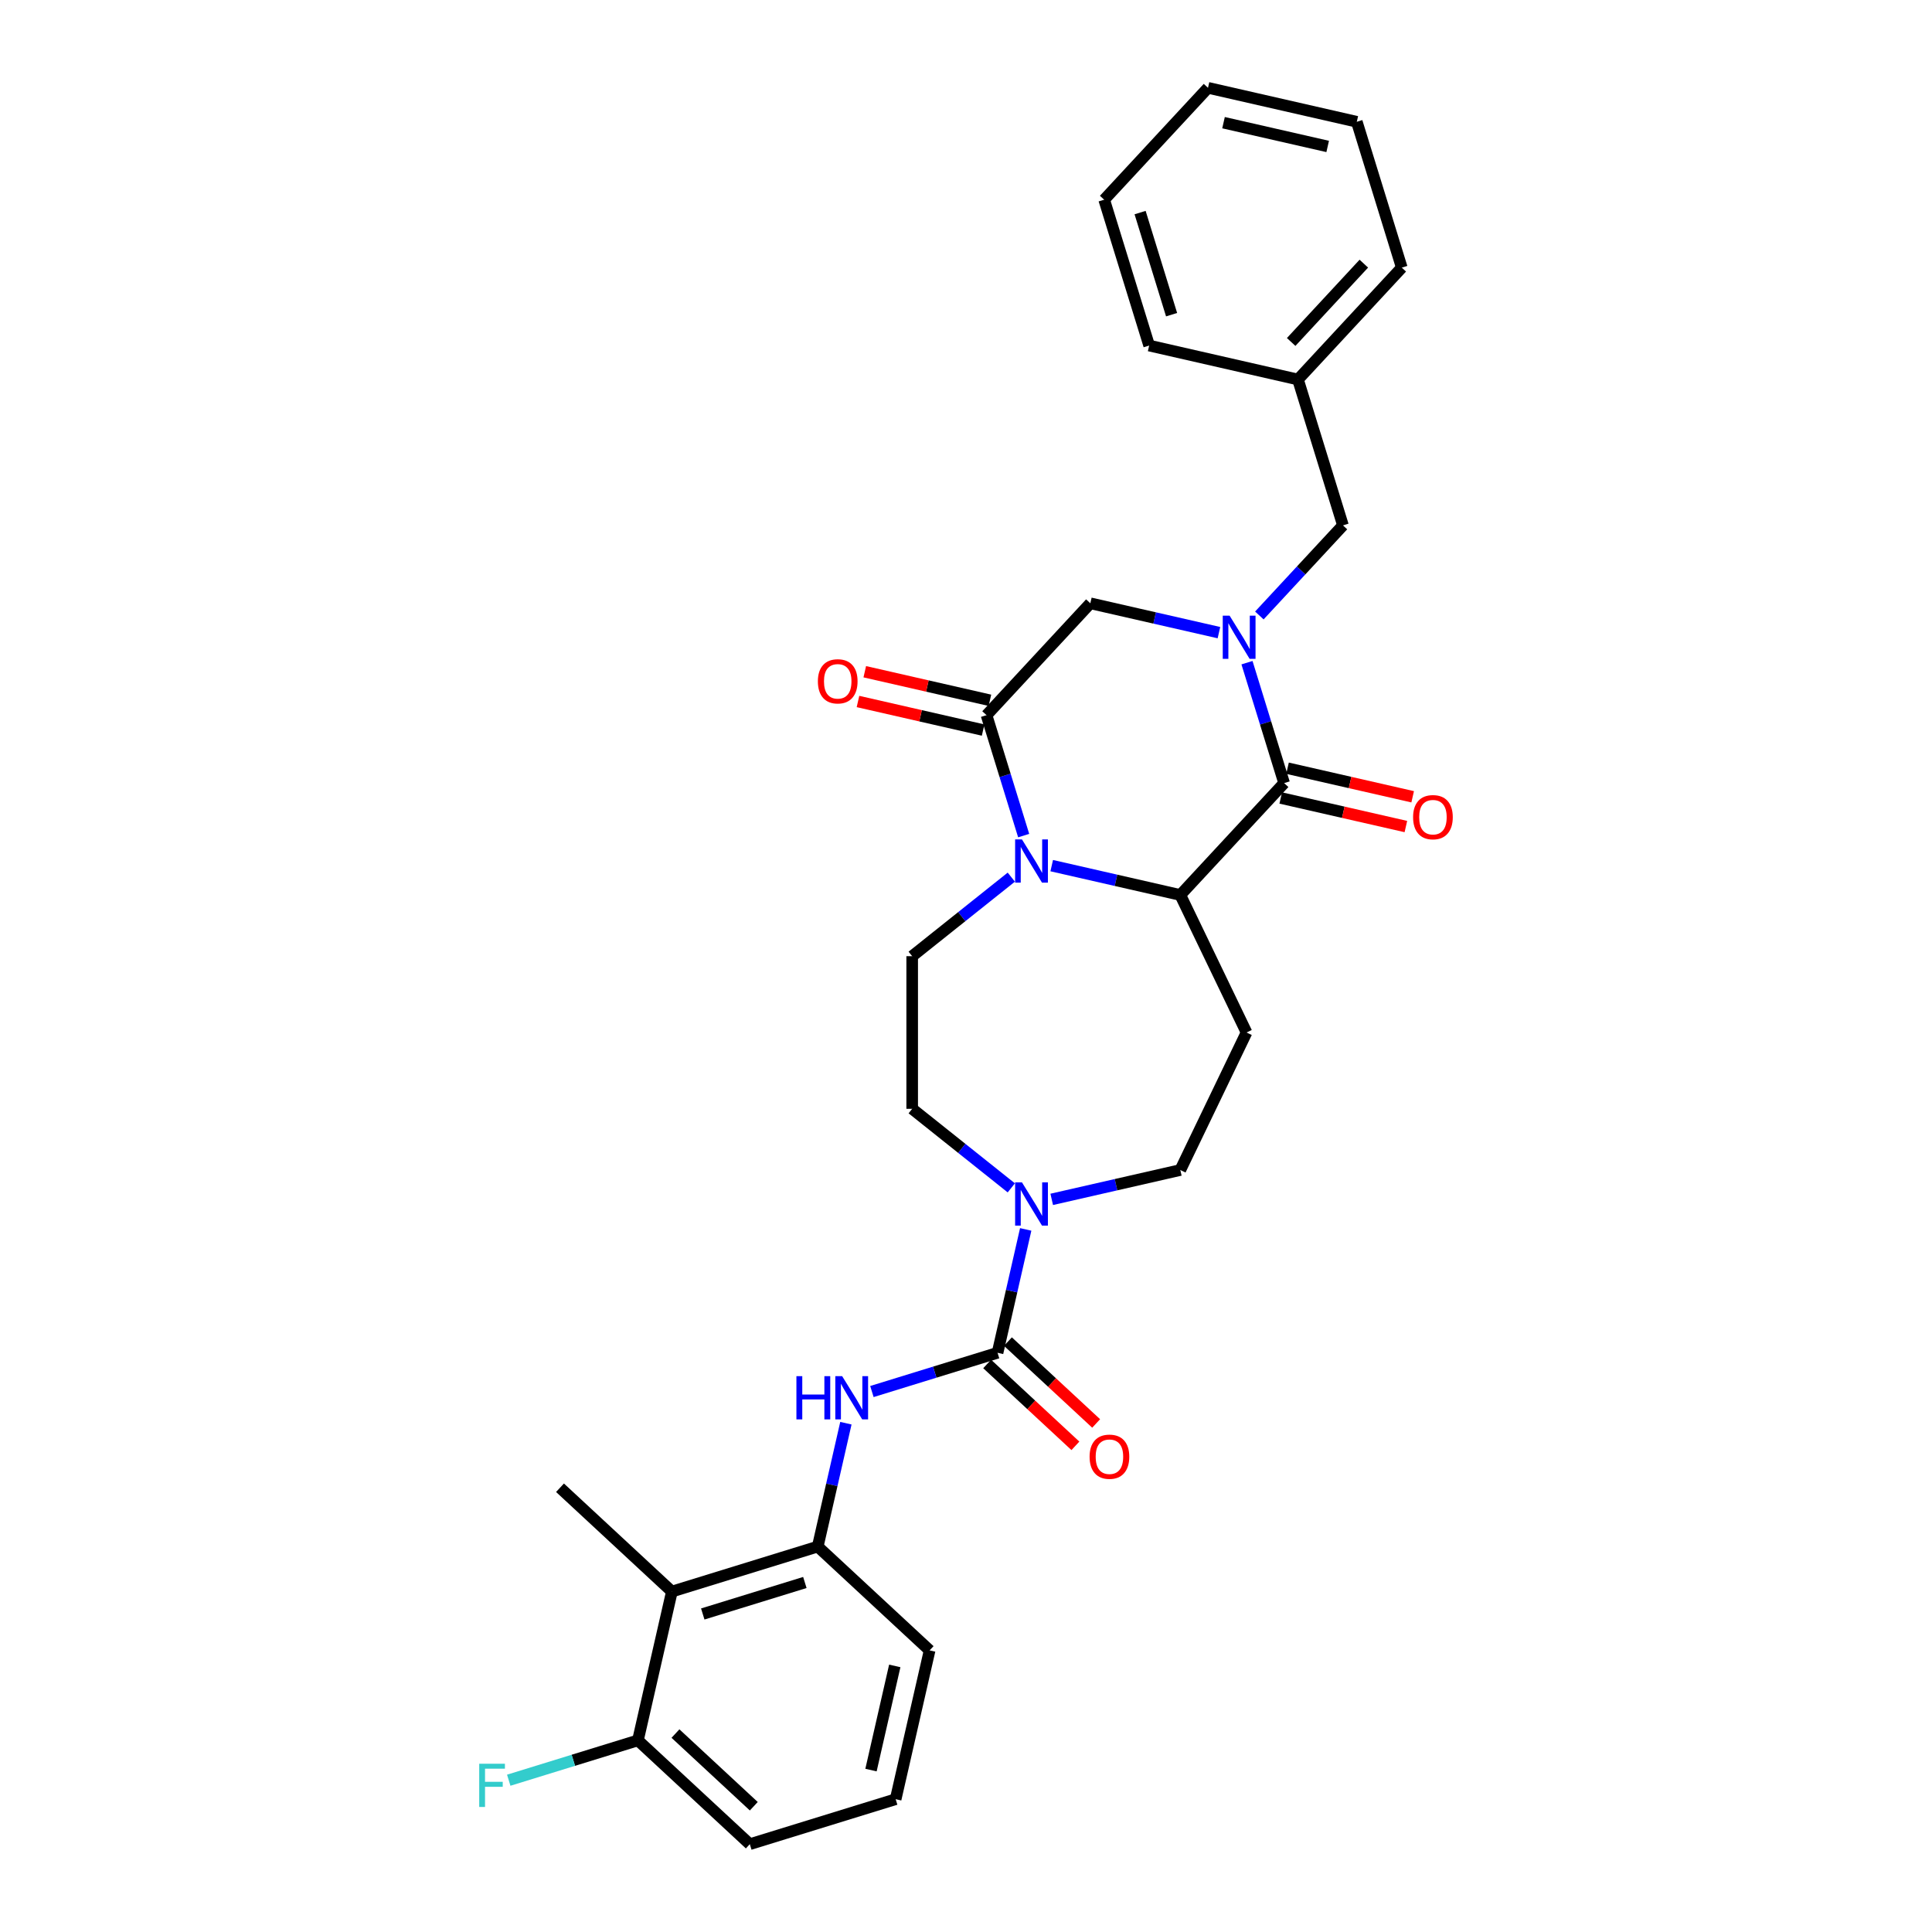 <?xml version='1.0' encoding='iso-8859-1'?>
<svg version='1.1' baseProfile='full'
              xmlns='http://www.w3.org/2000/svg'
                      xmlns:rdkit='http://www.rdkit.org/xml'
                      xmlns:xlink='http://www.w3.org/1999/xlink'
                  xml:space='preserve'
width='1000px' height='1000px' viewBox='0 0 1000 1000'>
<!-- END OF HEADER -->
<rect style='opacity:1.0;fill:#FFFFFF;stroke:none' width='1000' height='1000' x='0' y='0'> </rect>
<path class='bond-1' d='M 645.438,343.002 L 655.051,374.167' style='fill:none;fill-rule:evenodd;stroke:#0000FF;stroke-width:6px;stroke-linecap:butt;stroke-linejoin:miter;stroke-opacity:1' />
<path class='bond-1' d='M 655.051,374.167 L 664.664,405.332' style='fill:none;fill-rule:evenodd;stroke:#000000;stroke-width:6px;stroke-linecap:butt;stroke-linejoin:miter;stroke-opacity:1' />
<path class='bond-7' d='M 630.918,327.453 L 597.638,319.857' style='fill:none;fill-rule:evenodd;stroke:#0000FF;stroke-width:6px;stroke-linecap:butt;stroke-linejoin:miter;stroke-opacity:1' />
<path class='bond-7' d='M 597.638,319.857 L 564.358,312.261' style='fill:none;fill-rule:evenodd;stroke:#000000;stroke-width:6px;stroke-linecap:butt;stroke-linejoin:miter;stroke-opacity:1' />
<path class='bond-12' d='M 651.838,318.567 L 673.475,295.248' style='fill:none;fill-rule:evenodd;stroke:#0000FF;stroke-width:6px;stroke-linecap:butt;stroke-linejoin:miter;stroke-opacity:1' />
<path class='bond-12' d='M 673.475,295.248 L 695.113,271.928' style='fill:none;fill-rule:evenodd;stroke:#000000;stroke-width:6px;stroke-linecap:butt;stroke-linejoin:miter;stroke-opacity:1' />
<path class='bond-0' d='M 529.85,432.503 L 520.236,401.338' style='fill:none;fill-rule:evenodd;stroke:#0000FF;stroke-width:6px;stroke-linecap:butt;stroke-linejoin:miter;stroke-opacity:1' />
<path class='bond-0' d='M 520.236,401.338 L 510.623,370.173' style='fill:none;fill-rule:evenodd;stroke:#000000;stroke-width:6px;stroke-linecap:butt;stroke-linejoin:miter;stroke-opacity:1' />
<path class='bond-11' d='M 523.45,454.006 L 497.797,474.463' style='fill:none;fill-rule:evenodd;stroke:#0000FF;stroke-width:6px;stroke-linecap:butt;stroke-linejoin:miter;stroke-opacity:1' />
<path class='bond-11' d='M 497.797,474.463 L 472.144,494.921' style='fill:none;fill-rule:evenodd;stroke:#000000;stroke-width:6px;stroke-linecap:butt;stroke-linejoin:miter;stroke-opacity:1' />
<path class='bond-30' d='M 544.369,448.052 L 577.649,455.648' style='fill:none;fill-rule:evenodd;stroke:#0000FF;stroke-width:6px;stroke-linecap:butt;stroke-linejoin:miter;stroke-opacity:1' />
<path class='bond-30' d='M 577.649,455.648 L 610.93,463.244' style='fill:none;fill-rule:evenodd;stroke:#000000;stroke-width:6px;stroke-linecap:butt;stroke-linejoin:miter;stroke-opacity:1' />
<path class='bond-2' d='M 664.664,405.332 L 610.93,463.244' style='fill:none;fill-rule:evenodd;stroke:#000000;stroke-width:6px;stroke-linecap:butt;stroke-linejoin:miter;stroke-opacity:1' />
<path class='bond-14' d='M 662.906,413.034 L 695.294,420.426' style='fill:none;fill-rule:evenodd;stroke:#000000;stroke-width:6px;stroke-linecap:butt;stroke-linejoin:miter;stroke-opacity:1' />
<path class='bond-14' d='M 695.294,420.426 L 727.681,427.818' style='fill:none;fill-rule:evenodd;stroke:#FF0000;stroke-width:6px;stroke-linecap:butt;stroke-linejoin:miter;stroke-opacity:1' />
<path class='bond-14' d='M 666.422,397.63 L 698.81,405.022' style='fill:none;fill-rule:evenodd;stroke:#000000;stroke-width:6px;stroke-linecap:butt;stroke-linejoin:miter;stroke-opacity:1' />
<path class='bond-14' d='M 698.81,405.022 L 731.197,412.414' style='fill:none;fill-rule:evenodd;stroke:#FF0000;stroke-width:6px;stroke-linecap:butt;stroke-linejoin:miter;stroke-opacity:1' />
<path class='bond-9' d='M 610.93,463.244 L 645.207,534.421' style='fill:none;fill-rule:evenodd;stroke:#000000;stroke-width:6px;stroke-linecap:butt;stroke-linejoin:miter;stroke-opacity:1' />
<path class='bond-3' d='M 510.623,370.173 L 564.358,312.261' style='fill:none;fill-rule:evenodd;stroke:#000000;stroke-width:6px;stroke-linecap:butt;stroke-linejoin:miter;stroke-opacity:1' />
<path class='bond-17' d='M 512.381,362.471 L 479.994,355.079' style='fill:none;fill-rule:evenodd;stroke:#000000;stroke-width:6px;stroke-linecap:butt;stroke-linejoin:miter;stroke-opacity:1' />
<path class='bond-17' d='M 479.994,355.079 L 447.606,347.686' style='fill:none;fill-rule:evenodd;stroke:#FF0000;stroke-width:6px;stroke-linecap:butt;stroke-linejoin:miter;stroke-opacity:1' />
<path class='bond-17' d='M 508.865,377.875 L 476.478,370.483' style='fill:none;fill-rule:evenodd;stroke:#000000;stroke-width:6px;stroke-linecap:butt;stroke-linejoin:miter;stroke-opacity:1' />
<path class='bond-17' d='M 476.478,370.483 L 444.09,363.09' style='fill:none;fill-rule:evenodd;stroke:#FF0000;stroke-width:6px;stroke-linecap:butt;stroke-linejoin:miter;stroke-opacity:1' />
<path class='bond-4' d='M 516.33,700.198 L 523.618,668.269' style='fill:none;fill-rule:evenodd;stroke:#000000;stroke-width:6px;stroke-linecap:butt;stroke-linejoin:miter;stroke-opacity:1' />
<path class='bond-4' d='M 523.618,668.269 L 530.905,636.34' style='fill:none;fill-rule:evenodd;stroke:#0000FF;stroke-width:6px;stroke-linecap:butt;stroke-linejoin:miter;stroke-opacity:1' />
<path class='bond-6' d='M 516.33,700.198 L 483.814,710.228' style='fill:none;fill-rule:evenodd;stroke:#000000;stroke-width:6px;stroke-linecap:butt;stroke-linejoin:miter;stroke-opacity:1' />
<path class='bond-6' d='M 483.814,710.228 L 451.298,720.258' style='fill:none;fill-rule:evenodd;stroke:#0000FF;stroke-width:6px;stroke-linecap:butt;stroke-linejoin:miter;stroke-opacity:1' />
<path class='bond-16' d='M 510.957,705.99 L 533.79,727.176' style='fill:none;fill-rule:evenodd;stroke:#000000;stroke-width:6px;stroke-linecap:butt;stroke-linejoin:miter;stroke-opacity:1' />
<path class='bond-16' d='M 533.79,727.176 L 556.623,748.362' style='fill:none;fill-rule:evenodd;stroke:#FF0000;stroke-width:6px;stroke-linecap:butt;stroke-linejoin:miter;stroke-opacity:1' />
<path class='bond-16' d='M 521.703,694.407 L 544.537,715.593' style='fill:none;fill-rule:evenodd;stroke:#000000;stroke-width:6px;stroke-linecap:butt;stroke-linejoin:miter;stroke-opacity:1' />
<path class='bond-16' d='M 544.537,715.593 L 567.37,736.78' style='fill:none;fill-rule:evenodd;stroke:#FF0000;stroke-width:6px;stroke-linecap:butt;stroke-linejoin:miter;stroke-opacity:1' />
<path class='bond-5' d='M 544.369,620.791 L 577.649,613.195' style='fill:none;fill-rule:evenodd;stroke:#0000FF;stroke-width:6px;stroke-linecap:butt;stroke-linejoin:miter;stroke-opacity:1' />
<path class='bond-5' d='M 577.649,613.195 L 610.93,605.599' style='fill:none;fill-rule:evenodd;stroke:#000000;stroke-width:6px;stroke-linecap:butt;stroke-linejoin:miter;stroke-opacity:1' />
<path class='bond-32' d='M 523.45,614.837 L 497.797,594.379' style='fill:none;fill-rule:evenodd;stroke:#0000FF;stroke-width:6px;stroke-linecap:butt;stroke-linejoin:miter;stroke-opacity:1' />
<path class='bond-32' d='M 497.797,594.379 L 472.144,573.922' style='fill:none;fill-rule:evenodd;stroke:#000000;stroke-width:6px;stroke-linecap:butt;stroke-linejoin:miter;stroke-opacity:1' />
<path class='bond-8' d='M 437.835,736.646 L 430.547,768.575' style='fill:none;fill-rule:evenodd;stroke:#0000FF;stroke-width:6px;stroke-linecap:butt;stroke-linejoin:miter;stroke-opacity:1' />
<path class='bond-8' d='M 430.547,768.575 L 423.259,800.505' style='fill:none;fill-rule:evenodd;stroke:#000000;stroke-width:6px;stroke-linecap:butt;stroke-linejoin:miter;stroke-opacity:1' />
<path class='bond-10' d='M 423.259,800.505 L 347.768,823.791' style='fill:none;fill-rule:evenodd;stroke:#000000;stroke-width:6px;stroke-linecap:butt;stroke-linejoin:miter;stroke-opacity:1' />
<path class='bond-10' d='M 416.593,819.096 L 363.749,835.396' style='fill:none;fill-rule:evenodd;stroke:#000000;stroke-width:6px;stroke-linecap:butt;stroke-linejoin:miter;stroke-opacity:1' />
<path class='bond-21' d='M 423.259,800.505 L 481.171,854.239' style='fill:none;fill-rule:evenodd;stroke:#000000;stroke-width:6px;stroke-linecap:butt;stroke-linejoin:miter;stroke-opacity:1' />
<path class='bond-13' d='M 645.207,534.421 L 610.93,605.599' style='fill:none;fill-rule:evenodd;stroke:#000000;stroke-width:6px;stroke-linecap:butt;stroke-linejoin:miter;stroke-opacity:1' />
<path class='bond-18' d='M 347.768,823.791 L 330.189,900.811' style='fill:none;fill-rule:evenodd;stroke:#000000;stroke-width:6px;stroke-linecap:butt;stroke-linejoin:miter;stroke-opacity:1' />
<path class='bond-22' d='M 347.768,823.791 L 289.856,770.056' style='fill:none;fill-rule:evenodd;stroke:#000000;stroke-width:6px;stroke-linecap:butt;stroke-linejoin:miter;stroke-opacity:1' />
<path class='bond-15' d='M 472.144,494.921 L 472.144,573.922' style='fill:none;fill-rule:evenodd;stroke:#000000;stroke-width:6px;stroke-linecap:butt;stroke-linejoin:miter;stroke-opacity:1' />
<path class='bond-20' d='M 695.113,271.928 L 671.827,196.437' style='fill:none;fill-rule:evenodd;stroke:#000000;stroke-width:6px;stroke-linecap:butt;stroke-linejoin:miter;stroke-opacity:1' />
<path class='bond-19' d='M 330.189,900.811 L 296.756,911.124' style='fill:none;fill-rule:evenodd;stroke:#000000;stroke-width:6px;stroke-linecap:butt;stroke-linejoin:miter;stroke-opacity:1' />
<path class='bond-19' d='M 296.756,911.124 L 263.324,921.436' style='fill:none;fill-rule:evenodd;stroke:#33CCCC;stroke-width:6px;stroke-linecap:butt;stroke-linejoin:miter;stroke-opacity:1' />
<path class='bond-33' d='M 330.189,900.811 L 388.1,954.545' style='fill:none;fill-rule:evenodd;stroke:#000000;stroke-width:6px;stroke-linecap:butt;stroke-linejoin:miter;stroke-opacity:1' />
<path class='bond-33' d='M 349.622,897.289 L 390.161,934.903' style='fill:none;fill-rule:evenodd;stroke:#000000;stroke-width:6px;stroke-linecap:butt;stroke-linejoin:miter;stroke-opacity:1' />
<path class='bond-25' d='M 671.827,196.437 L 725.561,138.525' style='fill:none;fill-rule:evenodd;stroke:#000000;stroke-width:6px;stroke-linecap:butt;stroke-linejoin:miter;stroke-opacity:1' />
<path class='bond-25' d='M 668.304,177.003 L 705.918,136.465' style='fill:none;fill-rule:evenodd;stroke:#000000;stroke-width:6px;stroke-linecap:butt;stroke-linejoin:miter;stroke-opacity:1' />
<path class='bond-26' d='M 671.827,196.437 L 594.806,178.858' style='fill:none;fill-rule:evenodd;stroke:#000000;stroke-width:6px;stroke-linecap:butt;stroke-linejoin:miter;stroke-opacity:1' />
<path class='bond-23' d='M 481.171,854.239 L 463.592,931.259' style='fill:none;fill-rule:evenodd;stroke:#000000;stroke-width:6px;stroke-linecap:butt;stroke-linejoin:miter;stroke-opacity:1' />
<path class='bond-23' d='M 463.13,862.276 L 450.825,916.191' style='fill:none;fill-rule:evenodd;stroke:#000000;stroke-width:6px;stroke-linecap:butt;stroke-linejoin:miter;stroke-opacity:1' />
<path class='bond-24' d='M 463.592,931.259 L 388.1,954.545' style='fill:none;fill-rule:evenodd;stroke:#000000;stroke-width:6px;stroke-linecap:butt;stroke-linejoin:miter;stroke-opacity:1' />
<path class='bond-28' d='M 725.561,138.525 L 702.275,63.034' style='fill:none;fill-rule:evenodd;stroke:#000000;stroke-width:6px;stroke-linecap:butt;stroke-linejoin:miter;stroke-opacity:1' />
<path class='bond-27' d='M 594.806,178.858 L 571.52,103.366' style='fill:none;fill-rule:evenodd;stroke:#000000;stroke-width:6px;stroke-linecap:butt;stroke-linejoin:miter;stroke-opacity:1' />
<path class='bond-27' d='M 606.412,162.877 L 590.111,110.033' style='fill:none;fill-rule:evenodd;stroke:#000000;stroke-width:6px;stroke-linecap:butt;stroke-linejoin:miter;stroke-opacity:1' />
<path class='bond-29' d='M 571.52,103.366 L 625.255,45.455' style='fill:none;fill-rule:evenodd;stroke:#000000;stroke-width:6px;stroke-linecap:butt;stroke-linejoin:miter;stroke-opacity:1' />
<path class='bond-31' d='M 702.275,63.034 L 625.255,45.455' style='fill:none;fill-rule:evenodd;stroke:#000000;stroke-width:6px;stroke-linecap:butt;stroke-linejoin:miter;stroke-opacity:1' />
<path class='bond-31' d='M 687.206,75.801 L 633.292,63.495' style='fill:none;fill-rule:evenodd;stroke:#000000;stroke-width:6px;stroke-linecap:butt;stroke-linejoin:miter;stroke-opacity:1' />
<path  class='atom-0' d='M 636.433 318.654
L 643.764 330.504
Q 644.491 331.673, 645.66 333.79
Q 646.829 335.908, 646.892 336.034
L 646.892 318.654
L 649.863 318.654
L 649.863 341.027
L 646.798 341.027
L 638.929 328.071
Q 638.013 326.554, 637.033 324.816
Q 636.085 323.078, 635.801 322.541
L 635.801 341.027
L 632.893 341.027
L 632.893 318.654
L 636.433 318.654
' fill='#0000FF'/>
<path  class='atom-1' d='M 528.964 434.478
L 536.295 446.328
Q 537.022 447.497, 538.191 449.614
Q 539.36 451.731, 539.424 451.858
L 539.424 434.478
L 542.394 434.478
L 542.394 456.851
L 539.329 456.851
L 531.46 443.895
Q 530.544 442.378, 529.564 440.64
Q 528.616 438.902, 528.332 438.364
L 528.332 456.851
L 525.425 456.851
L 525.425 434.478
L 528.964 434.478
' fill='#0000FF'/>
<path  class='atom-6' d='M 528.964 611.991
L 536.295 623.842
Q 537.022 625.011, 538.191 627.128
Q 539.36 629.245, 539.424 629.372
L 539.424 611.991
L 542.394 611.991
L 542.394 634.365
L 539.329 634.365
L 531.46 621.408
Q 530.544 619.892, 529.564 618.154
Q 528.616 616.415, 528.332 615.878
L 528.332 634.365
L 525.425 634.365
L 525.425 611.991
L 528.964 611.991
' fill='#0000FF'/>
<path  class='atom-7' d='M 412.224 712.298
L 415.258 712.298
L 415.258 721.81
L 426.697 721.81
L 426.697 712.298
L 429.731 712.298
L 429.731 734.671
L 426.697 734.671
L 426.697 724.338
L 415.258 724.338
L 415.258 734.671
L 412.224 734.671
L 412.224 712.298
' fill='#0000FF'/>
<path  class='atom-7' d='M 435.893 712.298
L 443.224 724.148
Q 443.951 725.317, 445.121 727.434
Q 446.29 729.552, 446.353 729.678
L 446.353 712.298
L 449.323 712.298
L 449.323 734.671
L 446.258 734.671
L 438.39 721.715
Q 437.473 720.198, 436.494 718.46
Q 435.546 716.722, 435.261 716.185
L 435.261 734.671
L 432.354 734.671
L 432.354 712.298
L 435.893 712.298
' fill='#0000FF'/>
<path  class='atom-15' d='M 731.414 422.974
Q 731.414 417.602, 734.069 414.6
Q 736.723 411.598, 741.684 411.598
Q 746.646 411.598, 749.3 414.6
Q 751.955 417.602, 751.955 422.974
Q 751.955 428.41, 749.269 431.506
Q 746.583 434.572, 741.684 434.572
Q 736.755 434.572, 734.069 431.506
Q 731.414 428.441, 731.414 422.974
M 741.684 432.044
Q 745.097 432.044, 746.93 429.768
Q 748.795 427.461, 748.795 422.974
Q 748.795 418.582, 746.93 416.37
Q 745.097 414.126, 741.684 414.126
Q 738.272 414.126, 736.407 416.338
Q 734.574 418.55, 734.574 422.974
Q 734.574 427.493, 736.407 429.768
Q 738.272 432.044, 741.684 432.044
' fill='#FF0000'/>
<path  class='atom-17' d='M 563.972 753.996
Q 563.972 748.624, 566.626 745.622
Q 569.281 742.62, 574.242 742.62
Q 579.203 742.62, 581.858 745.622
Q 584.512 748.624, 584.512 753.996
Q 584.512 759.431, 581.826 762.528
Q 579.14 765.593, 574.242 765.593
Q 569.312 765.593, 566.626 762.528
Q 563.972 759.463, 563.972 753.996
M 574.242 763.065
Q 577.655 763.065, 579.488 760.79
Q 581.352 758.483, 581.352 753.996
Q 581.352 749.603, 579.488 747.391
Q 577.655 745.148, 574.242 745.148
Q 570.829 745.148, 568.965 747.36
Q 567.132 749.572, 567.132 753.996
Q 567.132 758.515, 568.965 760.79
Q 570.829 763.065, 574.242 763.065
' fill='#FF0000'/>
<path  class='atom-18' d='M 423.333 352.657
Q 423.333 347.285, 425.987 344.283
Q 428.642 341.28, 433.603 341.28
Q 438.564 341.28, 441.219 344.283
Q 443.873 347.285, 443.873 352.657
Q 443.873 358.092, 441.187 361.189
Q 438.501 364.254, 433.603 364.254
Q 428.673 364.254, 425.987 361.189
Q 423.333 358.124, 423.333 352.657
M 433.603 361.726
Q 437.016 361.726, 438.849 359.451
Q 440.713 357.144, 440.713 352.657
Q 440.713 348.264, 438.849 346.052
Q 437.016 343.809, 433.603 343.809
Q 430.19 343.809, 428.326 346.021
Q 426.493 348.233, 426.493 352.657
Q 426.493 357.176, 428.326 359.451
Q 430.19 361.726, 433.603 361.726
' fill='#FF0000'/>
<path  class='atom-20' d='M 248.045 912.91
L 261.349 912.91
L 261.349 915.47
L 251.047 915.47
L 251.047 922.264
L 260.212 922.264
L 260.212 924.855
L 251.047 924.855
L 251.047 935.284
L 248.045 935.284
L 248.045 912.91
' fill='#33CCCC'/>
</svg>
